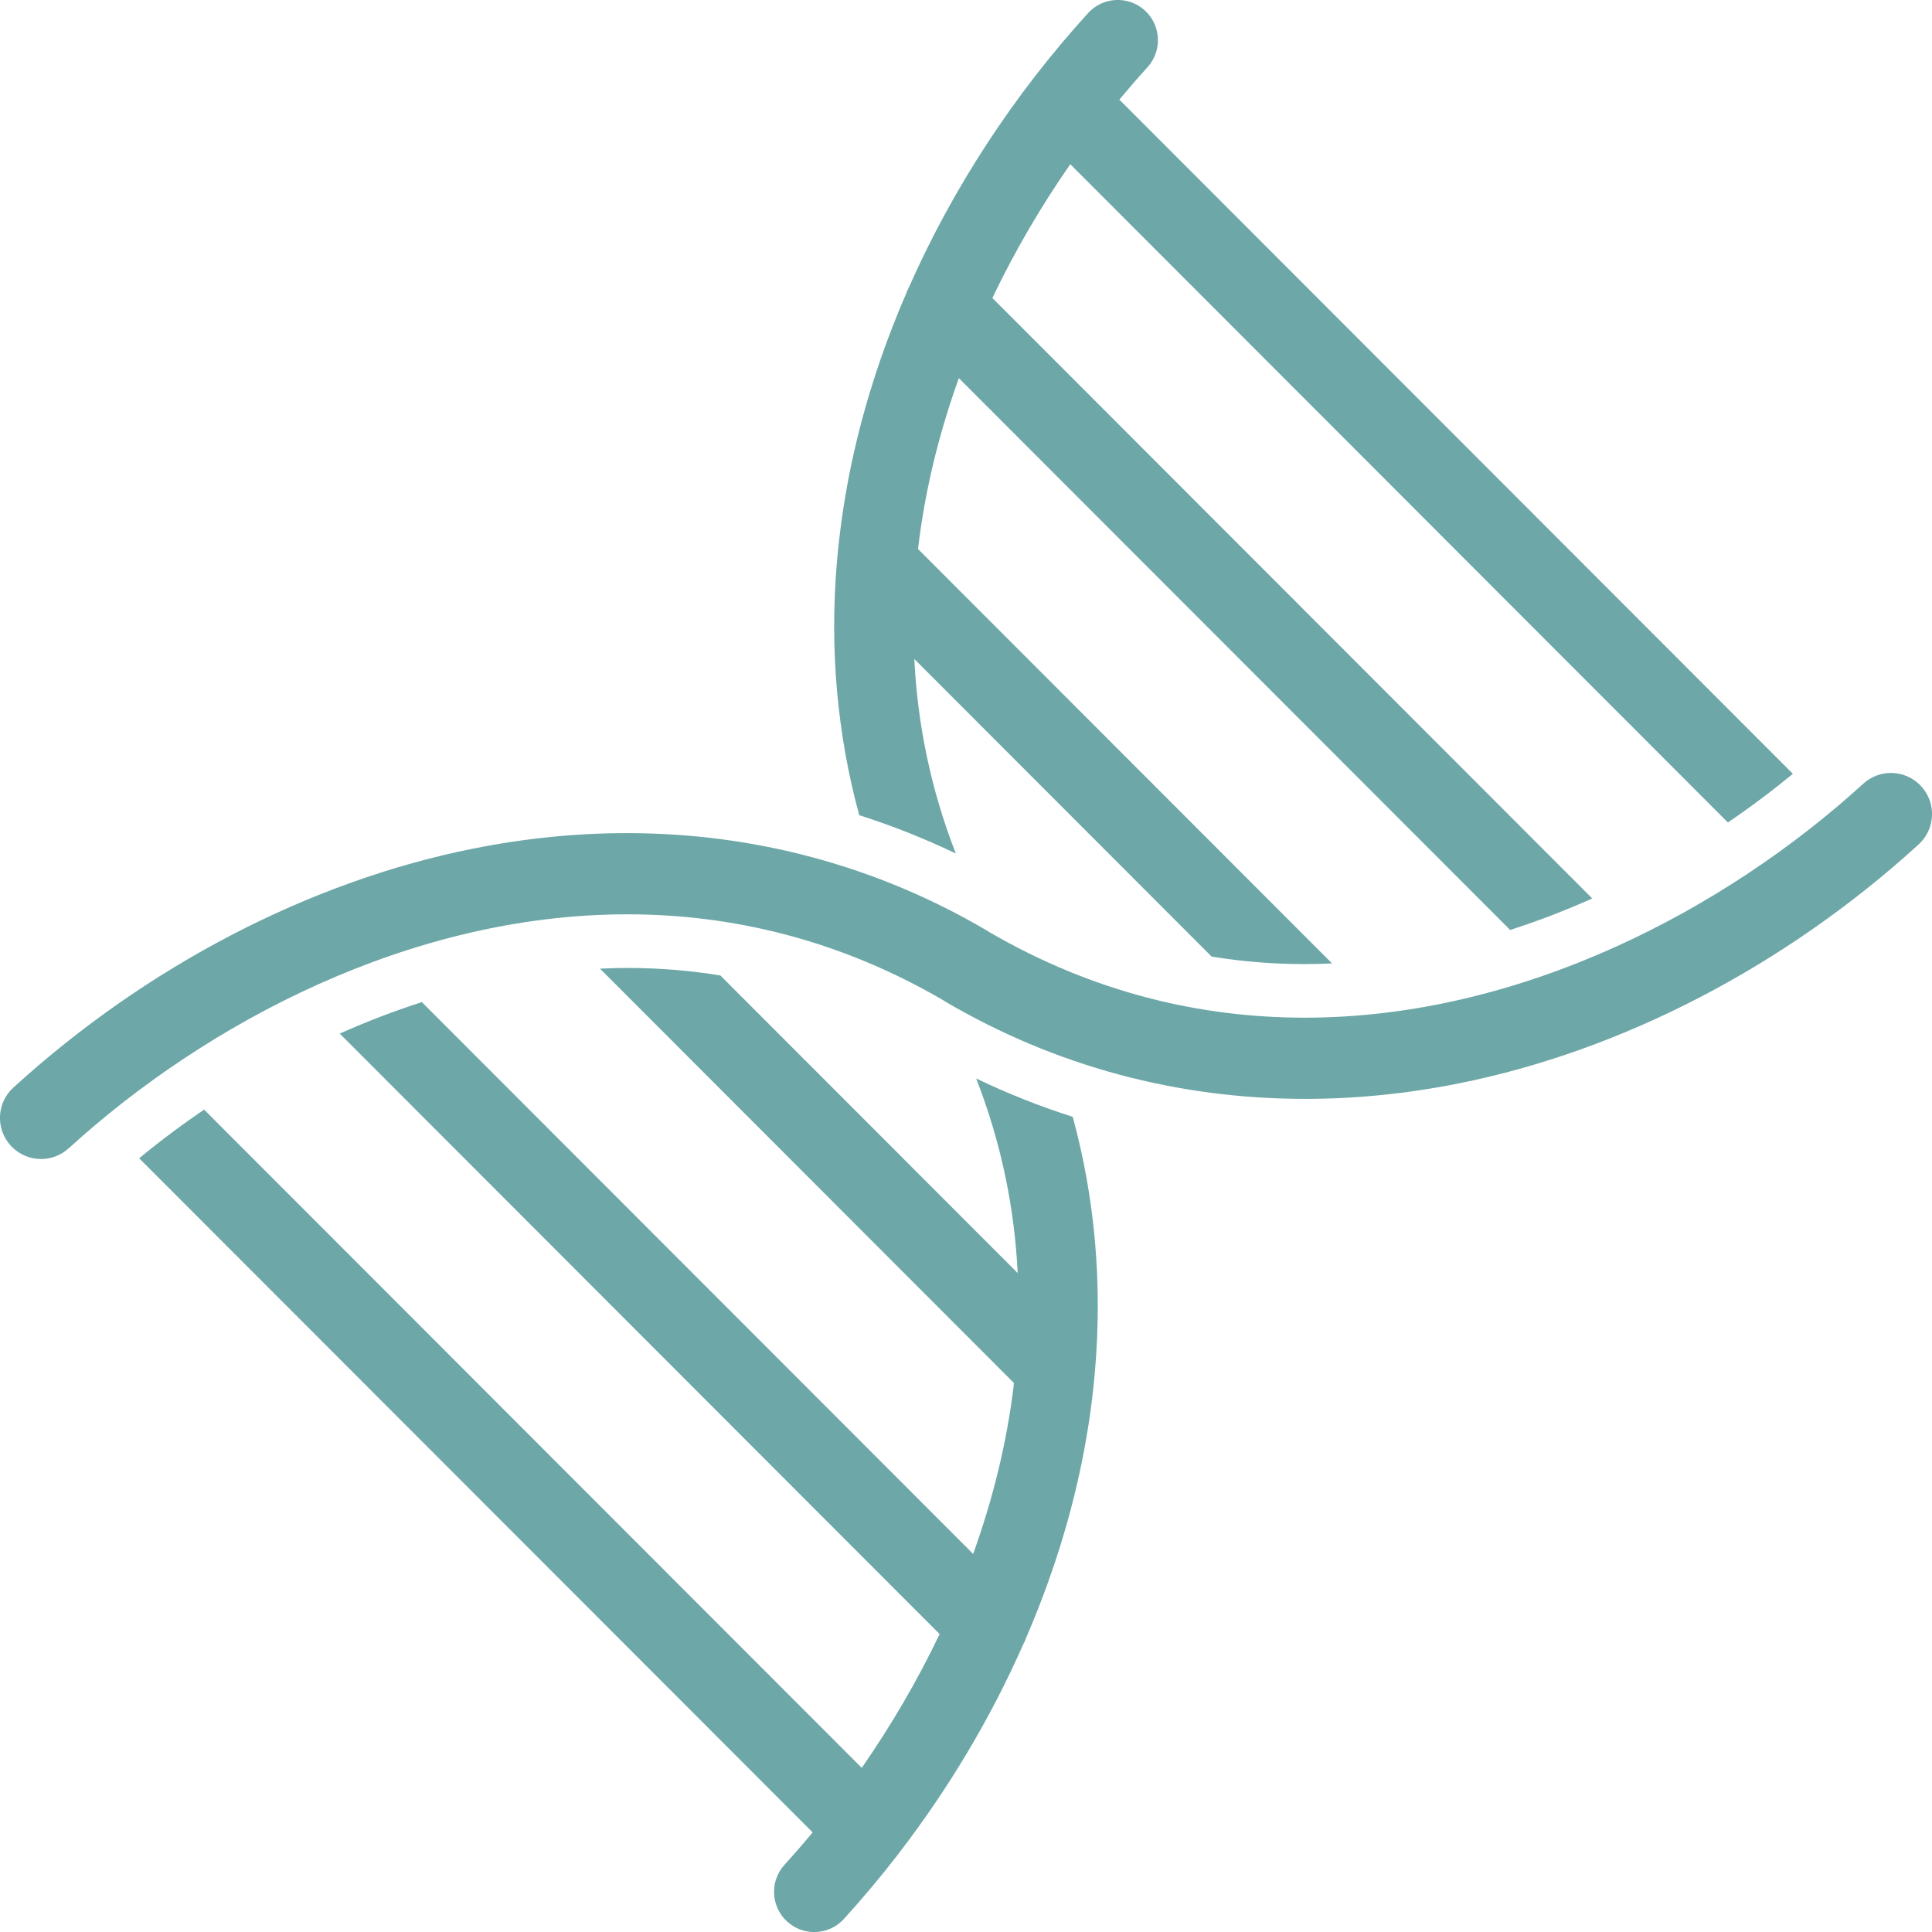<svg width="80" height="80" viewBox="0 0 80 80" fill="none" xmlns="http://www.w3.org/2000/svg">
<g clip-path="url(#clip0_46_29)">
<path d="M39.578 35.341C38.532 32.659 37.991 29.956 37.86 27.287L50.172 39.611C51.434 39.817 52.719 39.921 54.023 39.921C54.4 39.921 54.777 39.91 55.156 39.892L38.013 22.733C38.297 20.299 38.888 17.925 39.704 15.657L62.533 38.508C63.673 38.139 64.81 37.705 65.932 37.203L41.092 12.34C42.032 10.369 43.127 8.512 44.318 6.799L71.549 34.057C72.472 33.429 73.37 32.756 74.239 32.042L46.35 4.125C46.734 3.664 47.122 3.215 47.514 2.785C48.133 2.106 48.084 1.052 47.406 0.433C46.727 -0.186 45.674 -0.138 45.056 0.541C41.956 3.945 39.436 7.824 37.642 11.885C37.592 11.976 37.552 12.069 37.518 12.167C36.463 14.603 35.672 17.104 35.175 19.605C34.936 20.814 34.765 22.017 34.661 23.212C34.661 23.228 34.659 23.246 34.656 23.261C34.348 26.869 34.663 30.395 35.579 33.755C36.94 34.188 38.274 34.718 39.576 35.341H39.578Z" fill="#6DA7A7"/>
<path d="M40.422 44.661C41.469 47.344 42.01 50.046 42.141 52.716L29.828 40.392C28.567 40.185 27.281 40.081 25.977 40.081C25.6 40.081 25.224 40.092 24.845 40.11L41.987 57.269C41.704 59.703 41.112 62.078 40.296 64.345L17.467 41.495C16.327 41.863 15.19 42.298 14.068 42.799L38.908 67.663C37.968 69.633 36.873 71.49 35.683 73.203L8.451 45.946C7.529 46.574 6.631 47.246 5.762 47.961L33.65 75.875C33.266 76.337 32.878 76.785 32.486 77.215C31.867 77.894 31.916 78.948 32.595 79.567C32.914 79.858 33.315 80.002 33.714 80.002C34.166 80.002 34.616 79.82 34.944 79.459C35.718 78.609 36.456 77.728 37.157 76.823C37.177 76.798 37.195 76.774 37.212 76.749C39.29 74.051 41.025 71.133 42.358 68.115C42.409 68.024 42.449 67.931 42.482 67.834C43.537 65.397 44.328 62.896 44.825 60.396C45.065 59.184 45.237 57.979 45.339 56.783C45.339 56.772 45.339 56.761 45.342 56.75C45.65 53.14 45.337 49.607 44.419 46.245C43.058 45.813 41.724 45.282 40.422 44.659V44.661Z" fill="#6DA7A7"/>
<path d="M2.844 47.55C8.524 42.369 16.988 37.86 25.977 37.86C30.291 37.86 34.729 38.901 39.035 41.404C39.072 41.43 39.11 41.455 39.148 41.477C43.694 44.146 48.755 45.502 54.045 45.502C56.129 45.502 58.248 45.291 60.385 44.865C67.153 43.518 73.924 40.003 79.446 34.966C80.14 34.334 80.191 33.258 79.557 32.563C79.222 32.195 78.763 32.006 78.302 32.006C77.892 32.006 77.482 32.153 77.156 32.45C71.476 37.631 63.01 42.14 54.023 42.14C49.707 42.14 45.273 41.099 40.965 38.596C40.928 38.57 40.89 38.545 40.85 38.523C36.303 35.854 31.242 34.498 25.955 34.498C23.871 34.498 21.752 34.709 19.615 35.135C12.847 36.482 6.076 39.997 0.554 45.034C-0.14 45.666 -0.191 46.742 0.443 47.437C0.461 47.457 0.481 47.477 0.499 47.495C0.829 47.825 1.264 47.992 1.7 47.992C2.108 47.992 2.518 47.845 2.844 47.548V47.55Z" fill="#6DA7A7"/>
</g>
<defs>
<clipPath id="clip0_46_29">
<rect width="80" height="80" fill="white"/>
</clipPath>
</defs>
</svg>
